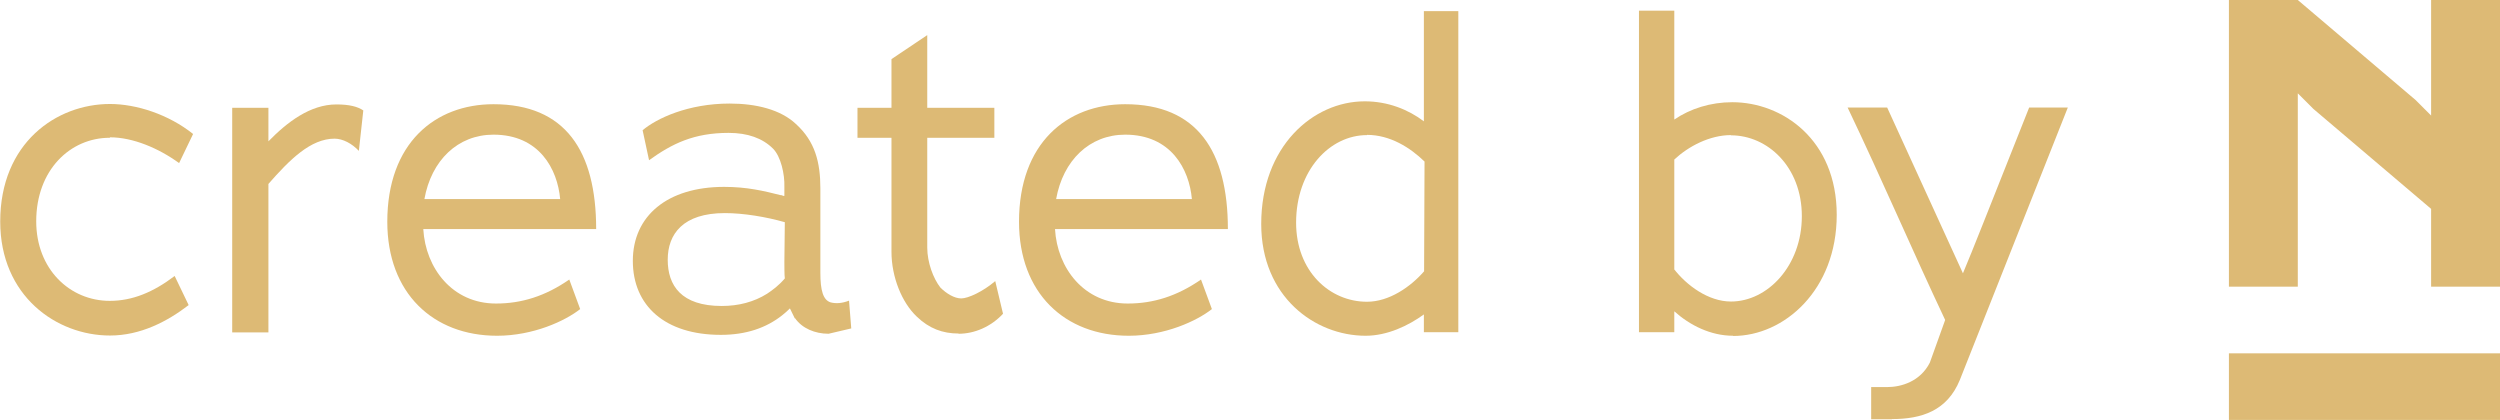 <?xml version="1.0" encoding="UTF-8"?><svg id="Ebene_1" xmlns="http://www.w3.org/2000/svg" viewBox="0 0 112.51 18.9"><defs><style>.cls-1{fill:#ddba75;}</style></defs><polygon class="cls-1" points="109.41 5.2 108.71 4.5 103.41 0 103.41 0 103.41 0 100.31 0 100.31 12.9 103.41 12.9 103.41 4.2 104.11 4.9 109.41 9.4 109.41 12.9 112.51 12.9 112.51 0 109.41 0 109.41 5.2"/><rect class="cls-1" x="100.31" y="15.9" width="12.2" height="3"/><path class="cls-1" d="M4.94,6.2c-1.78,0-3.31,1.45-3.31,3.76,0,2.15,1.51,3.58,3.31,3.58,1.02,0,1.96-.39,2.92-1.12l.63,1.31c-.96.74-2.17,1.37-3.54,1.37-2.41,0-4.94-1.78-4.94-5.13,0-3.54,2.53-5.29,4.94-5.29,1.19,0,2.64.47,3.74,1.35l-.63,1.31c-.92-.67-2.08-1.16-3.11-1.16Z"/><path class="cls-1" d="M15.06,6.24c-1.08,0-2.02.94-3,2.06l.02-.02v6.68h-1.63V4.85h1.63v1.51c.84-.86,1.88-1.66,3.06-1.66.59,0,.96.1,1.21.27l-.2,1.82c-.31-.33-.72-.55-1.1-.55Z"/><path class="cls-1" d="M22.33,13.66c1.14,0,2.21-.33,3.29-1.08l.49,1.33c-.67.53-2.11,1.2-3.74,1.2-2.88,0-4.94-1.92-4.94-5.13,0-3.54,2.15-5.29,4.78-5.29,3.23,0,4.62,2.1,4.62,5.62h-7.78c.1,1.76,1.31,3.35,3.27,3.35ZM19.1,8.96h6.11c-.12-1.35-.94-2.9-3-2.9-1.61,0-2.8,1.16-3.11,2.9Z"/><path class="cls-1" d="M35.77,14.33l-.22-.45c-.14.14-.24.22-.35.31-.72.57-1.63.88-2.76.88-2.51,0-3.96-1.31-3.96-3.33s1.55-3.33,4.11-3.33c1.02,0,1.78.18,2.53.37.06,0,.1.02.14.04,0,0,.02-.02.04,0v-.41c.02-.57-.16-1.37-.51-1.72-.47-.47-1.14-.71-2-.71-1.57,0-2.55.49-3.58,1.23l-.29-1.35c.63-.53,2.04-1.2,3.92-1.2,1.19,0,2.29.27,2.98.92.86.78,1.1,1.72,1.1,2.9v3.8c0,.78.12,1.23.47,1.33.24.06.51.04.82-.08l.1,1.25-1.02.24c-.61,0-1.19-.24-1.51-.7ZM35.32,12.52c-.02-.08-.02-.63-.02-.72l.02-1.8c-.84-.24-1.86-.41-2.7-.41-1.88,0-2.57.94-2.57,2.1s.61,2.08,2.43,2.08c.76,0,1.45-.18,2.04-.55.24-.16.53-.37.8-.69Z"/><path class="cls-1" d="M43.14,15.01c-.72,0-1.33-.23-1.88-.76-.67-.63-1.14-1.78-1.14-2.92v-5.13h-1.53v-1.35h1.53v-2.19l1.61-1.08v3.27h3.02v1.35h-3.02v4.94c0,.67.27,1.39.59,1.8.27.27.63.49.94.49s.98-.31,1.53-.78l.35,1.47c-.55.59-1.29.9-2,.9Z"/><path class="cls-1" d="M50.76,13.66c1.14,0,2.21-.33,3.29-1.08l.49,1.33c-.67.53-2.11,1.2-3.74,1.2-2.88,0-4.94-1.92-4.94-5.13,0-3.54,2.15-5.29,4.78-5.29,3.23,0,4.62,2.1,4.62,5.62h-7.78c.1,1.76,1.31,3.35,3.27,3.35ZM47.53,8.96h6.11c-.12-1.35-.94-2.9-3-2.9-1.61,0-2.8,1.16-3.11,2.9Z"/><path class="cls-1" d="M64.08,14.15c-.7.51-1.65.96-2.62.96-2.29,0-4.7-1.76-4.7-5.03,0-3.49,2.33-5.52,4.66-5.52,1.04,0,1.96.37,2.66.9V.5h1.55v14.45h-1.55v-.8ZM61.52,6.08c-1.68,0-3.19,1.59-3.19,3.94,0,2.19,1.51,3.56,3.19,3.56,1,0,1.96-.67,2.57-1.37l.02-4.94c-.65-.63-1.55-1.2-2.59-1.2Z"/><path class="cls-1" d="M77.99,15.11c-1,0-1.94-.47-2.64-1.1v.94h-1.59V.48h1.59v4.9c.72-.49,1.63-.78,2.61-.78,2.25,0,4.7,1.68,4.7,5.07s-2.37,5.45-4.66,5.45ZM77.9,6.08c-.96,0-1.92.51-2.55,1.1v4.94l-.02-.02c.57.74,1.55,1.47,2.57,1.47,1.65,0,3.19-1.61,3.19-3.84s-1.55-3.64-3.19-3.64Z"/><path class="cls-1" d="M85.15,18.87h-.94v-1.45h.72c.63,0,1.49-.25,1.92-1.1l.69-1.92c-1.47-3.11-2.8-6.23-4.39-9.56h1.78l3.41,7.46c.49-1.17.98-2.43,2.98-7.46h1.74l-4.86,12.26c-.57,1.39-1.72,1.76-3.06,1.76Z"/></svg>